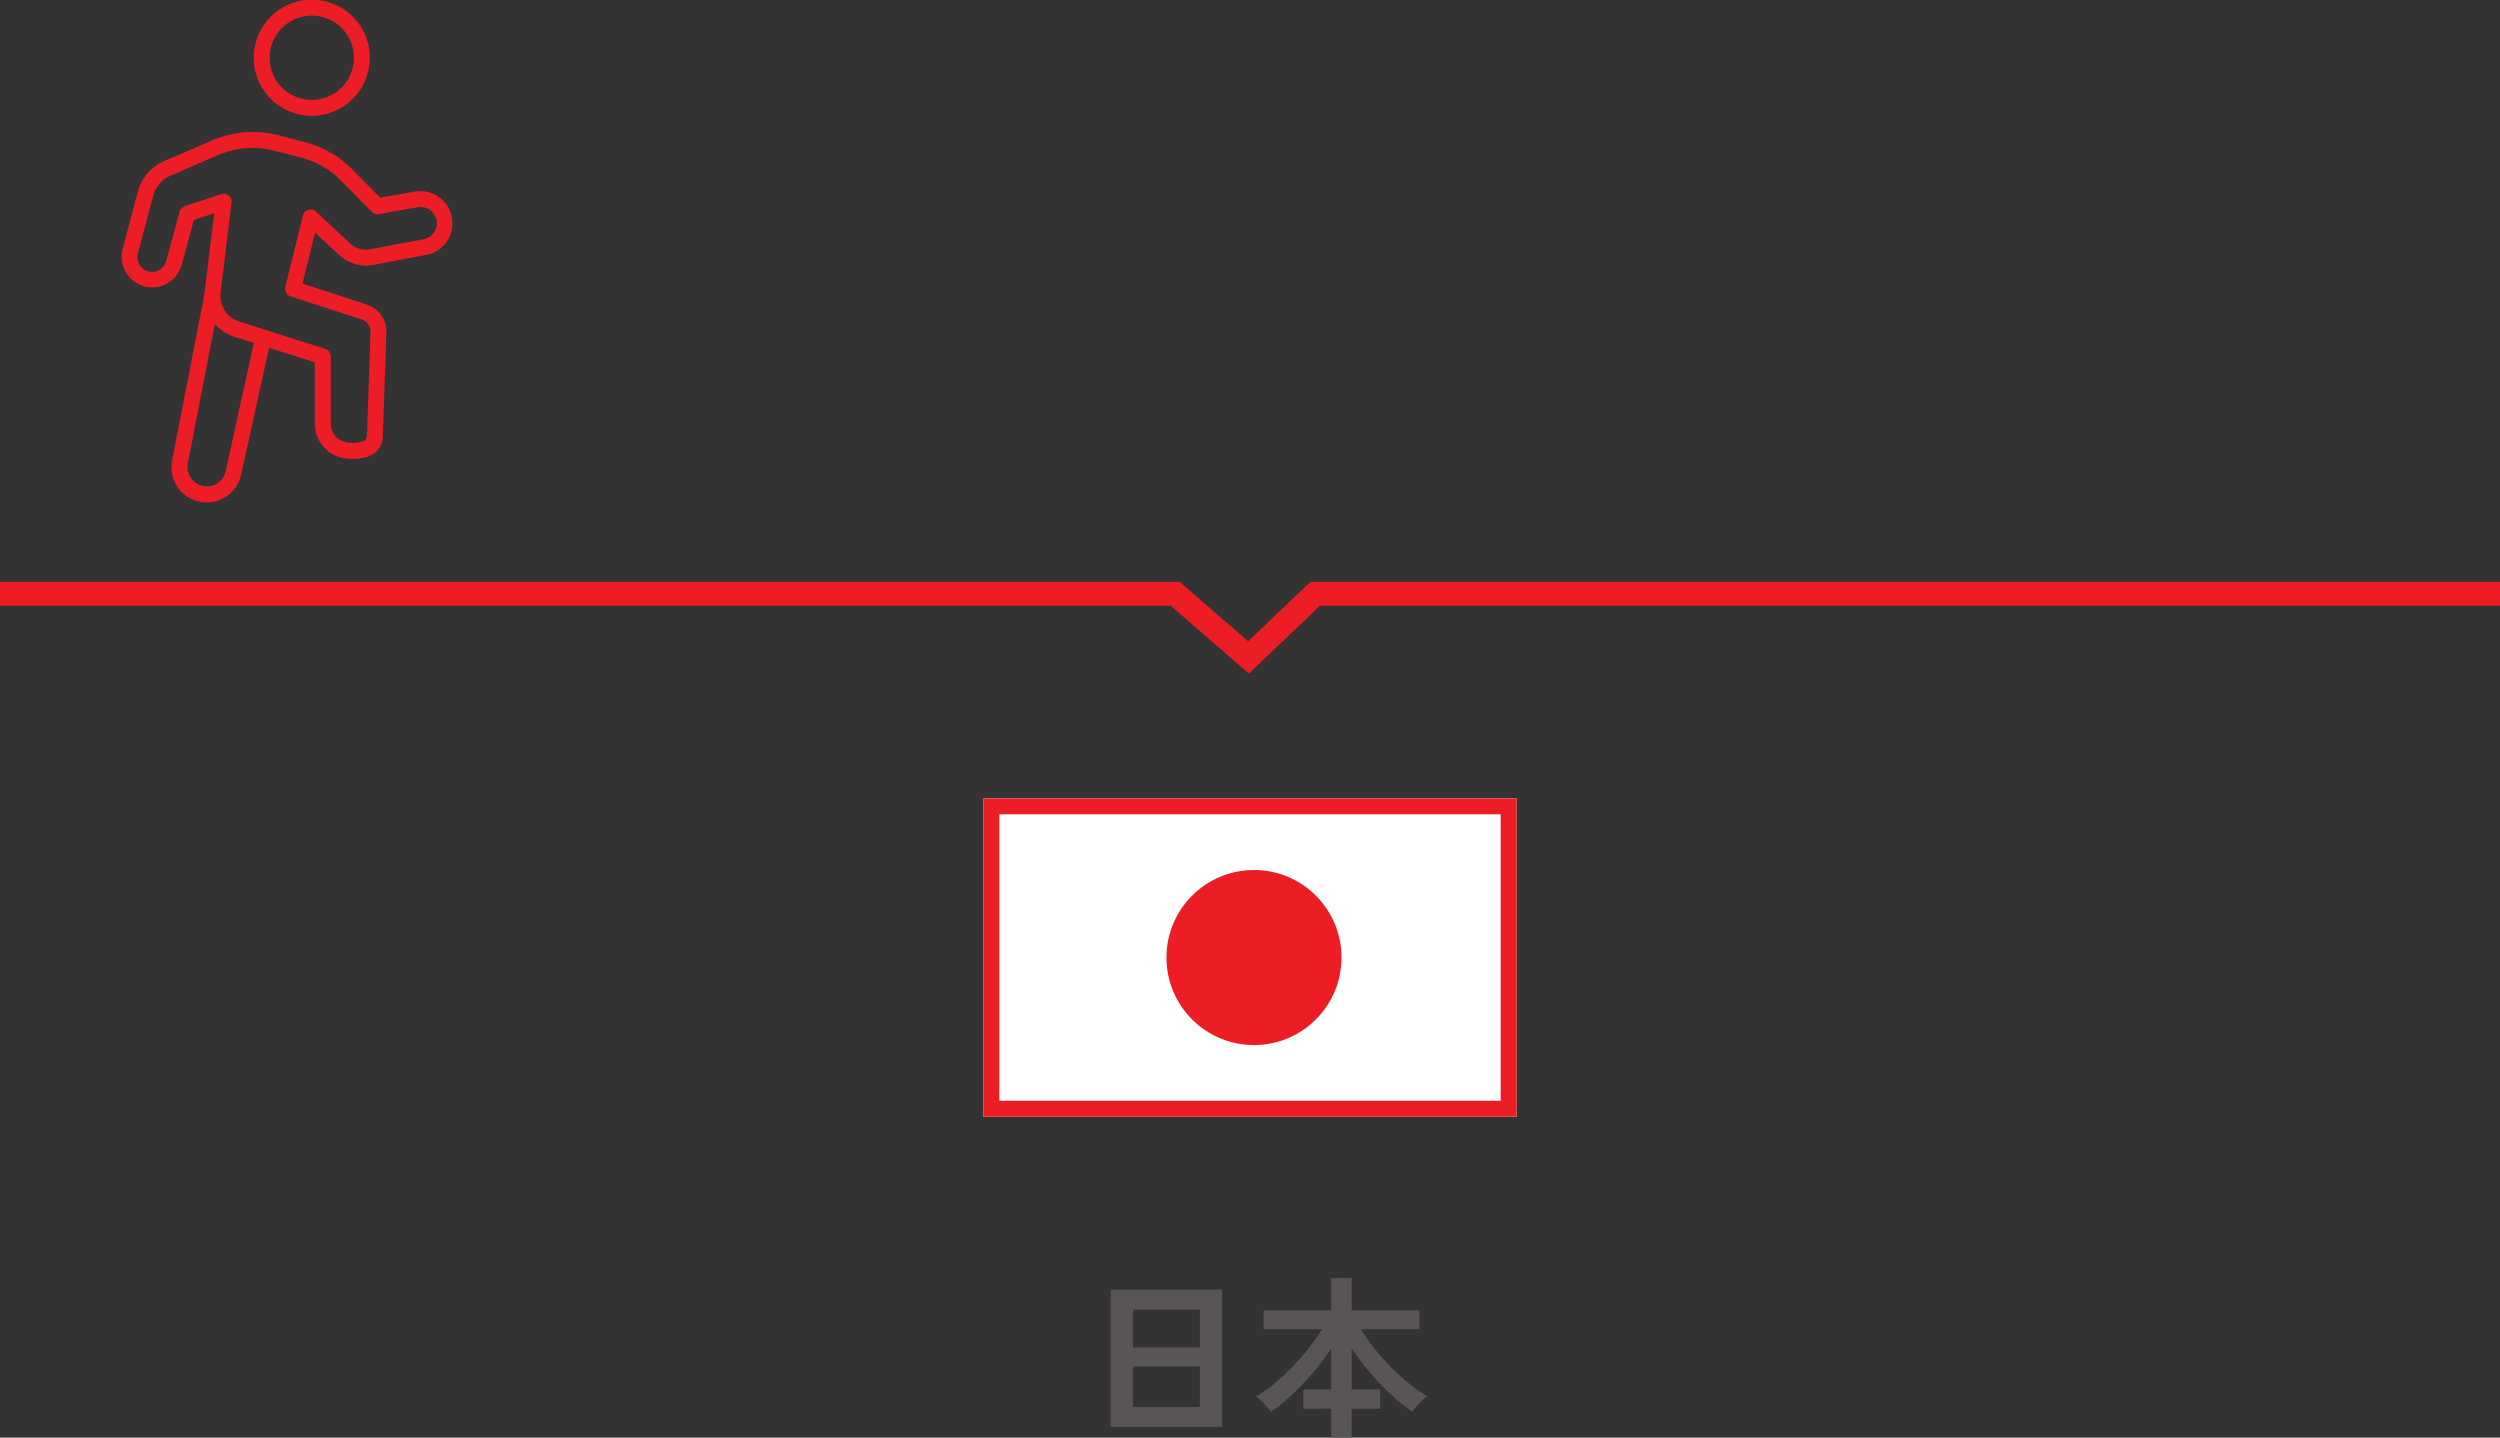 <svg xmlns="http://www.w3.org/2000/svg" xmlns:xlink="http://www.w3.org/1999/xlink" width="314.174" height="180.661" viewBox="0 0 314.174 180.661">
  <rect x="0" y="0" width="314.174" height="180.661" fill="#333333" stroke="none"/>
  <defs>
    <clipPath id="clip-path">
      <rect id="長方形_7326" data-name="長方形 7326" width="41.558" height="63.11" fill="none" stroke="#ed1d25" stroke-width="2"/>
    </clipPath>
  </defs>
  <g id="グループ_23537" data-name="グループ 23537" transform="translate(-169.21 -1443.667)">
    <path id="パス_100253" data-name="パス 100253" d="M156.941,10.028,147.129,1.5H0v-3H148.251l8.6,7.472L164.68-1.5H314.174v3H165.881Z" transform="translate(169.21 1518.289)" fill="#ed1d25"/>
    <g id="グループ_23267" data-name="グループ 23267" transform="translate(184.519 1443.667)">
      <g id="グループ_23266" data-name="グループ 23266" clip-path="url(#clip-path)">
        <path id="パス_100255" data-name="パス 100255" d="M19.87,79.047a12.852,12.852,0,0,1,3.192.4l3.36.862a12.848,12.848,0,0,1,5.938,3.407L35.905,87.3l4.367-.772a4.043,4.043,0,0,1,1.455,7.953L35.06,95.744a5,5,0,0,1-4.342-1.26l-3-2.8-1.583,6.407,8.052,2.622a3.6,3.6,0,0,1,2.493,3.434q0,.017,0,.035l-.44,12.721a2.906,2.906,0,0,1-1.254,2.652,5.146,5.146,0,0,1-2.735.555h-.14a4.434,4.434,0,0,1-4.429-4.429v-7.686l-10.117-3.222a5.39,5.39,0,0,1-3.711-5.781l1.184-9.738-2.565.85-1.542,5.69A3.837,3.837,0,0,1,3.52,93.807l1.911-7.226a5.845,5.845,0,0,1,3.356-3.9l6-2.587A12.772,12.772,0,0,1,19.87,79.047Zm15.693,10.33a1,1,0,0,1-.711-.3l-3.914-3.955a10.847,10.847,0,0,0-5.013-2.876l-3.36-.862a10.844,10.844,0,0,0-6.99.547l-6,2.587a3.857,3.857,0,0,0-2.214,2.571l-1.91,7.226a1.837,1.837,0,0,0,3.55.95l1.683-6.208a1,1,0,0,1,.651-.688l4.573-1.515a1,1,0,0,1,1.307,1.07l-1.374,11.3a3.388,3.388,0,0,0,2.333,3.634l10.813,3.444a1,1,0,0,1,.7.953v8.417a2.432,2.432,0,0,0,2.429,2.429h.14a3.854,3.854,0,0,0,1.674-.25c.094-.059.315-.2.315-.975q0-.017,0-.035l.44-12.718a1.607,1.607,0,0,0-1.112-1.517L24.634,99.7a1,1,0,0,1-.661-1.191l2.215-8.964a1,1,0,0,1,1.654-.491l4.242,3.966a3,3,0,0,0,2.6.756l6.667-1.261a2.043,2.043,0,0,0-.376-4.05,2.068,2.068,0,0,0-.359.032l-4.883.863A1,1,0,0,1,35.563,89.378Z" transform="translate(-3.427 -62.455)" fill="#ed1d25"/>
        <path id="パス_100256" data-name="パス 100256" d="M36.378,195.233a4.466,4.466,0,0,1-1.058-.128,4.429,4.429,0,0,1-3.286-5.214l4.04-20.788a1,1,0,1,1,1.963.382L34,190.281l0,.017a2.429,2.429,0,0,0,4.747,1.03L42.3,175.14a1,1,0,0,1,1.953.43l-3.561,16.189a4.434,4.434,0,0,1-4.315,3.475Z" transform="translate(-25.7 -132.087)" fill="#ed1d25"/>
        <path id="パス_100257" data-name="パス 100257" d="M86.273,17.982a7.295,7.295,0,1,1,7.295-7.295A7.3,7.3,0,0,1,86.273,17.982Zm0-12.589a5.295,5.295,0,1,0,5.295,5.295A5.3,5.3,0,0,0,86.273,5.393Z" transform="translate(-62.401 -3.428)" fill="#ed1d25"/>
      </g>
    </g>
    <path id="パス_100506" data-name="パス 100506" d="M-18,.264V-16.984H-4V.264ZM-15.2-2.244h8.4V-7.326h-8.4Zm0-7.48h8.4v-4.752h-8.4ZM9.7,1.606v-3.63H6.2v-2.42H9.7V-9.57A29.847,29.847,0,0,1,7.48-6.622,34.743,34.743,0,0,1,4.862-3.861,23.561,23.561,0,0,1,2.134-1.628a9.523,9.523,0,0,0-.88-1.034,6.324,6.324,0,0,0-1.012-.88A17.226,17.226,0,0,0,2.5-5.126a27.285,27.285,0,0,0,2.277-2.1A31.463,31.463,0,0,0,6.864-9.6a24.233,24.233,0,0,0,1.694-2.409H1.21v-2.376H9.7v-4.048h2.574v4.048H20.79v2.376H13.442A21.911,21.911,0,0,0,15.158-9.57,30.6,30.6,0,0,0,17.27-7.2a26.58,26.58,0,0,0,2.277,2.057A19.51,19.51,0,0,0,21.78-3.586a6.324,6.324,0,0,0-1.012.88,10.286,10.286,0,0,0-.9,1.056A27.983,27.983,0,0,1,17.1-3.916,30.777,30.777,0,0,1,14.5-6.655a32.112,32.112,0,0,1-2.222-2.959v5.17h3.586v2.42H12.276v3.63Z" transform="translate(326.797 1622.722)" fill="#5a5555"/>
    <rect id="長方形_7365" data-name="長方形 7365" width="67" height="40" transform="translate(292.797 1544)" fill="#fff"/>
    <path id="長方形_7365_-_アウトライン" data-name="長方形 7365 - アウトライン" d="M2,2V38H65V2H2M0,0H67V40H0Z" transform="translate(292.797 1544)" fill="#ed1d25"/>
    <circle id="楕円形_179" data-name="楕円形 179" cx="11" cy="11" r="11" transform="translate(315.797 1553)" fill="#ed1d25"/>
  </g>
</svg>
